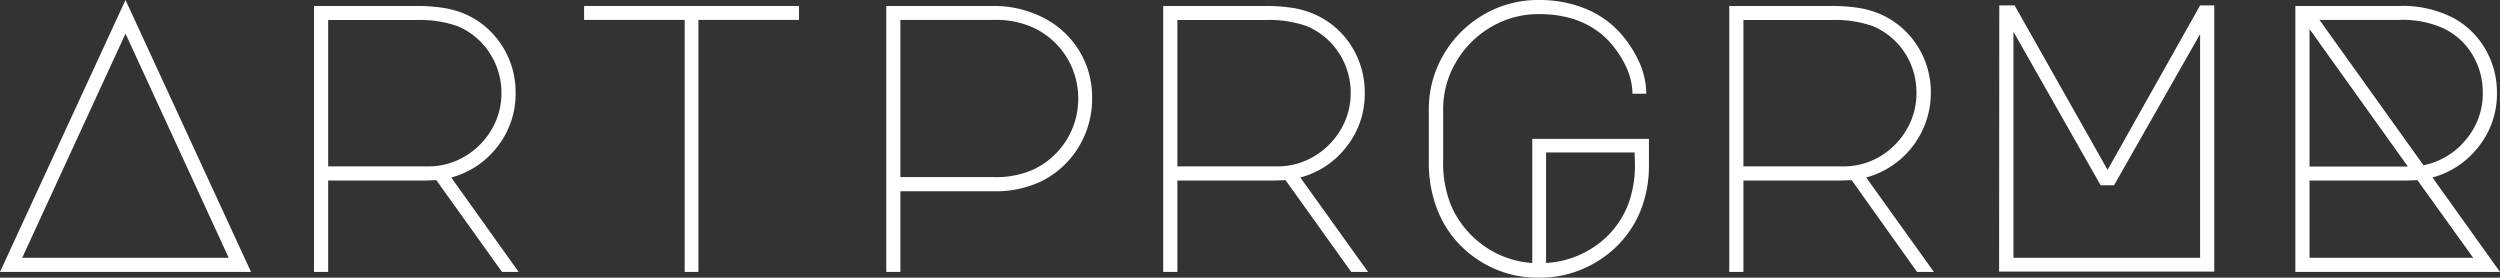 <?xml version="1.0" encoding="UTF-8" standalone="no"?>
<svg
   xmlns:dc="http://purl.org/dc/elements/1.1/"
   xmlns:cc="http://creativecommons.org/ns#"
   xmlns:rdf="http://www.w3.org/1999/02/22-rdf-syntax-ns#"
   xmlns:svg="http://www.w3.org/2000/svg"
   xmlns="http://www.w3.org/2000/svg"
   xmlns:sodipodi="http://sodipodi.sourceforge.net/DTD/sodipodi-0.dtd"
   xmlns:inkscape="http://www.inkscape.org/namespaces/inkscape"
   viewBox="0 0 418.3 46.46"
   version="1.1"
   id="svg30"
   sodipodi:docname="artprgrmr-logo.svg"
   inkscape:version="1.0.2-2 (e86c870879, 2021-01-15)">
  <rect x="0" y="0" width="418.3" height="46.46" fill="#333333" stroke="none"/>
  <sodipodi:namedview
     pagecolor="#ffffff"
     bordercolor="#666666"
     borderopacity="1"
     objecttolerance="10"
     gridtolerance="10"
     guidetolerance="10"
     inkscape:pageopacity="0"
     inkscape:pageshadow="2"
     inkscape:window-width="687"
     inkscape:window-height="480"
     id="namedview32"
     showgrid="false"
     inkscape:zoom="2.4910352"
     inkscape:cx="209.14999"
     inkscape:cy="23.23"
     inkscape:window-x="0"
     inkscape:window-y="0"
     inkscape:window-maximized="0"
     inkscape:current-layer="svg30" />
  <defs
     id="defs4">
    <style
       id="style2">.cls-1{isolation:isolate;}.cls-2{fill:#fff;}</style>
  </defs>
  <g
     id="Layer_2"
     data-name="Layer 2">
    <g
       id="svg32">
      <g
         id="Layer_2-2"
         data-name="Layer 2">
        <g
           id="Layer_1-2"
           data-name="Layer 1-2">
          <g
             class="cls-1"
             id="g24">
            <path
               class="cls-2"
               d="M42,45.5H0L21,0ZM3.71,43.14H38.27L21,5.63Z"
               id="path6" />
            <path
               class="cls-2"
               d="M84.06,7.74a14.34,14.34,0,0,1,2.21,7.81,14.2,14.2,0,0,1-3,8.93,14.4,14.4,0,0,1-7.77,5.22L86.78,45.5H84L73,30.14l-2,.07H54.91V45.5H52.54V1h17a29.2,29.2,0,0,1,4.84.35A15.21,15.21,0,0,1,78,2.43,14,14,0,0,1,84.06,7.74ZM71.62,27.84a11.87,11.87,0,0,0,6.14-1.66,12.57,12.57,0,0,0,4.48-4.48,11.88,11.88,0,0,0,1.66-6.15,12.11,12.11,0,0,0-2-6.72,11.77,11.77,0,0,0-5.41-4.48,19.23,19.23,0,0,0-7-1H54.91V27.84Z"
               id="path8" />
            <path
               class="cls-2"
               d="M133.69,1V3.33H116.86V45.5h-2.3V3.33H97.73V1Z"
               id="path10" />
            <path
               class="cls-2"
               d="M150.65,45.5h-2.36V1h17.92a18.11,18.11,0,0,1,8.28,1.92,15,15,0,0,1,6,5.44,14.77,14.77,0,0,1,2.24,8.13,15.35,15.35,0,0,1-2.27,8.13,15.08,15.08,0,0,1-6.18,5.69A17.73,17.73,0,0,1,166.21,32H150.65Zm0-15.87h15.56a15.25,15.25,0,0,0,6.72-1.28,13.06,13.06,0,0,0,7.48-11.9,13,13,0,0,0-7.55-11.84,15.07,15.07,0,0,0-6.65-1.28H150.65Z"
               id="path12" />
            <path
               class="cls-2"
               d="M226.14,7.74a14.43,14.43,0,0,1,2.21,7.81,14.2,14.2,0,0,1-3,8.93,14.38,14.38,0,0,1-7.78,5.22l11.33,15.8h-2.81l-11-15.36-2,.07H197V45.5h-2.37V1h17a29,29,0,0,1,4.83.35,15.08,15.08,0,0,1,3.68,1.12A14,14,0,0,1,226.14,7.74Zm-12.45,20.1a11.88,11.88,0,0,0,6.15-1.66,12.65,12.65,0,0,0,4.48-4.48A11.88,11.88,0,0,0,226,15.55,12.11,12.11,0,0,0,224,8.83a11.77,11.77,0,0,0-5.41-4.48,19.23,19.23,0,0,0-7-1H197V27.84Z"
               id="path14" />
            <path
               class="cls-2"
               d="M249.5,4.51a16.11,16.11,0,0,0-5.85,5.83,15.4,15.4,0,0,0-2.18,8v8.45a18.89,18.89,0,0,0,1.28,7.48,16,16,0,0,0,5.44,6.79A15.59,15.59,0,0,0,256.38,44V23.23H275.9v4.23a20.41,20.41,0,0,1-1.21,7.29A17.57,17.57,0,0,1,268,43.26a18.23,18.23,0,0,1-10.56,3.2,17.94,17.94,0,0,1-10.15-3,17.61,17.61,0,0,1-6.68-8.09,21.42,21.42,0,0,1-1.54-8.51V18.37a18,18,0,0,1,2.46-9.22,18.5,18.5,0,0,1,6.69-6.69A18,18,0,0,1,257.47,0a20.42,20.42,0,0,1,7.62,1.38,15.85,15.85,0,0,1,5.88,4,19.15,19.15,0,0,1,3.23,4.86,12.7,12.7,0,0,1,1.25,5.44h-2.3A11.18,11.18,0,0,0,272,11a16.75,16.75,0,0,0-2.84-4.16q-4.29-4.48-11.65-4.48A15.54,15.54,0,0,0,249.5,4.51Zm24,21H258.69V44A16,16,0,0,0,267,41.12a15.1,15.1,0,0,0,5.41-6.88,18.8,18.8,0,0,0,1.15-6.78Z"
               id="path16" />
            <path
               class="cls-2"
               d="M320.86,7.74a14.43,14.43,0,0,1,2.21,7.81A14.68,14.68,0,0,1,312.25,29.7l11.33,15.8h-2.82L309.82,30.14l-2.05.07H291.71V45.5h-2.37V1h17a29,29,0,0,1,4.83.35,15.08,15.08,0,0,1,3.68,1.12A14,14,0,0,1,320.86,7.74Zm-12.45,20.1a11.88,11.88,0,0,0,6.15-1.66A12.65,12.65,0,0,0,319,21.7a11.88,11.88,0,0,0,1.66-6.15,12.11,12.11,0,0,0-1.95-6.72,11.82,11.82,0,0,0-5.41-4.48,19.23,19.23,0,0,0-7-1H291.71V27.84Z"
               id="path18" />
            <path
               class="cls-2"
               d="M334.52.9h2.56l15.56,27.52L368.12.9h2.37V45.44h-36Zm2.37,42.24h31.23V5.7L353.72,31h-2.24L336.89,5.31Z"
               id="path20" />
            <path
               class="cls-2"
               d="M418.3,45.5H384.06V1H401.4a18.44,18.44,0,0,1,9.09,2,13.79,13.79,0,0,1,5.38,5.25,14.46,14.46,0,0,1,1.92,7.36,14.17,14.17,0,0,1-3.07,8.93A14.53,14.53,0,0,1,407,29.7ZM386.43,4.86v23h16.45Zm0,38.28h27.39l-9.34-13-2,.07H386.43Zm1.66-39.81L405.5,27.65a12.23,12.23,0,0,0,7.1-4.29,11.85,11.85,0,0,0,2.82-7.81,12.24,12.24,0,0,0-1.73-6.4,11.3,11.3,0,0,0-4.86-4.41,16.49,16.49,0,0,0-7.36-1.41Z"
               id="path22" />
          </g>
        </g>
      </g>
    </g>
  </g>
</svg>
